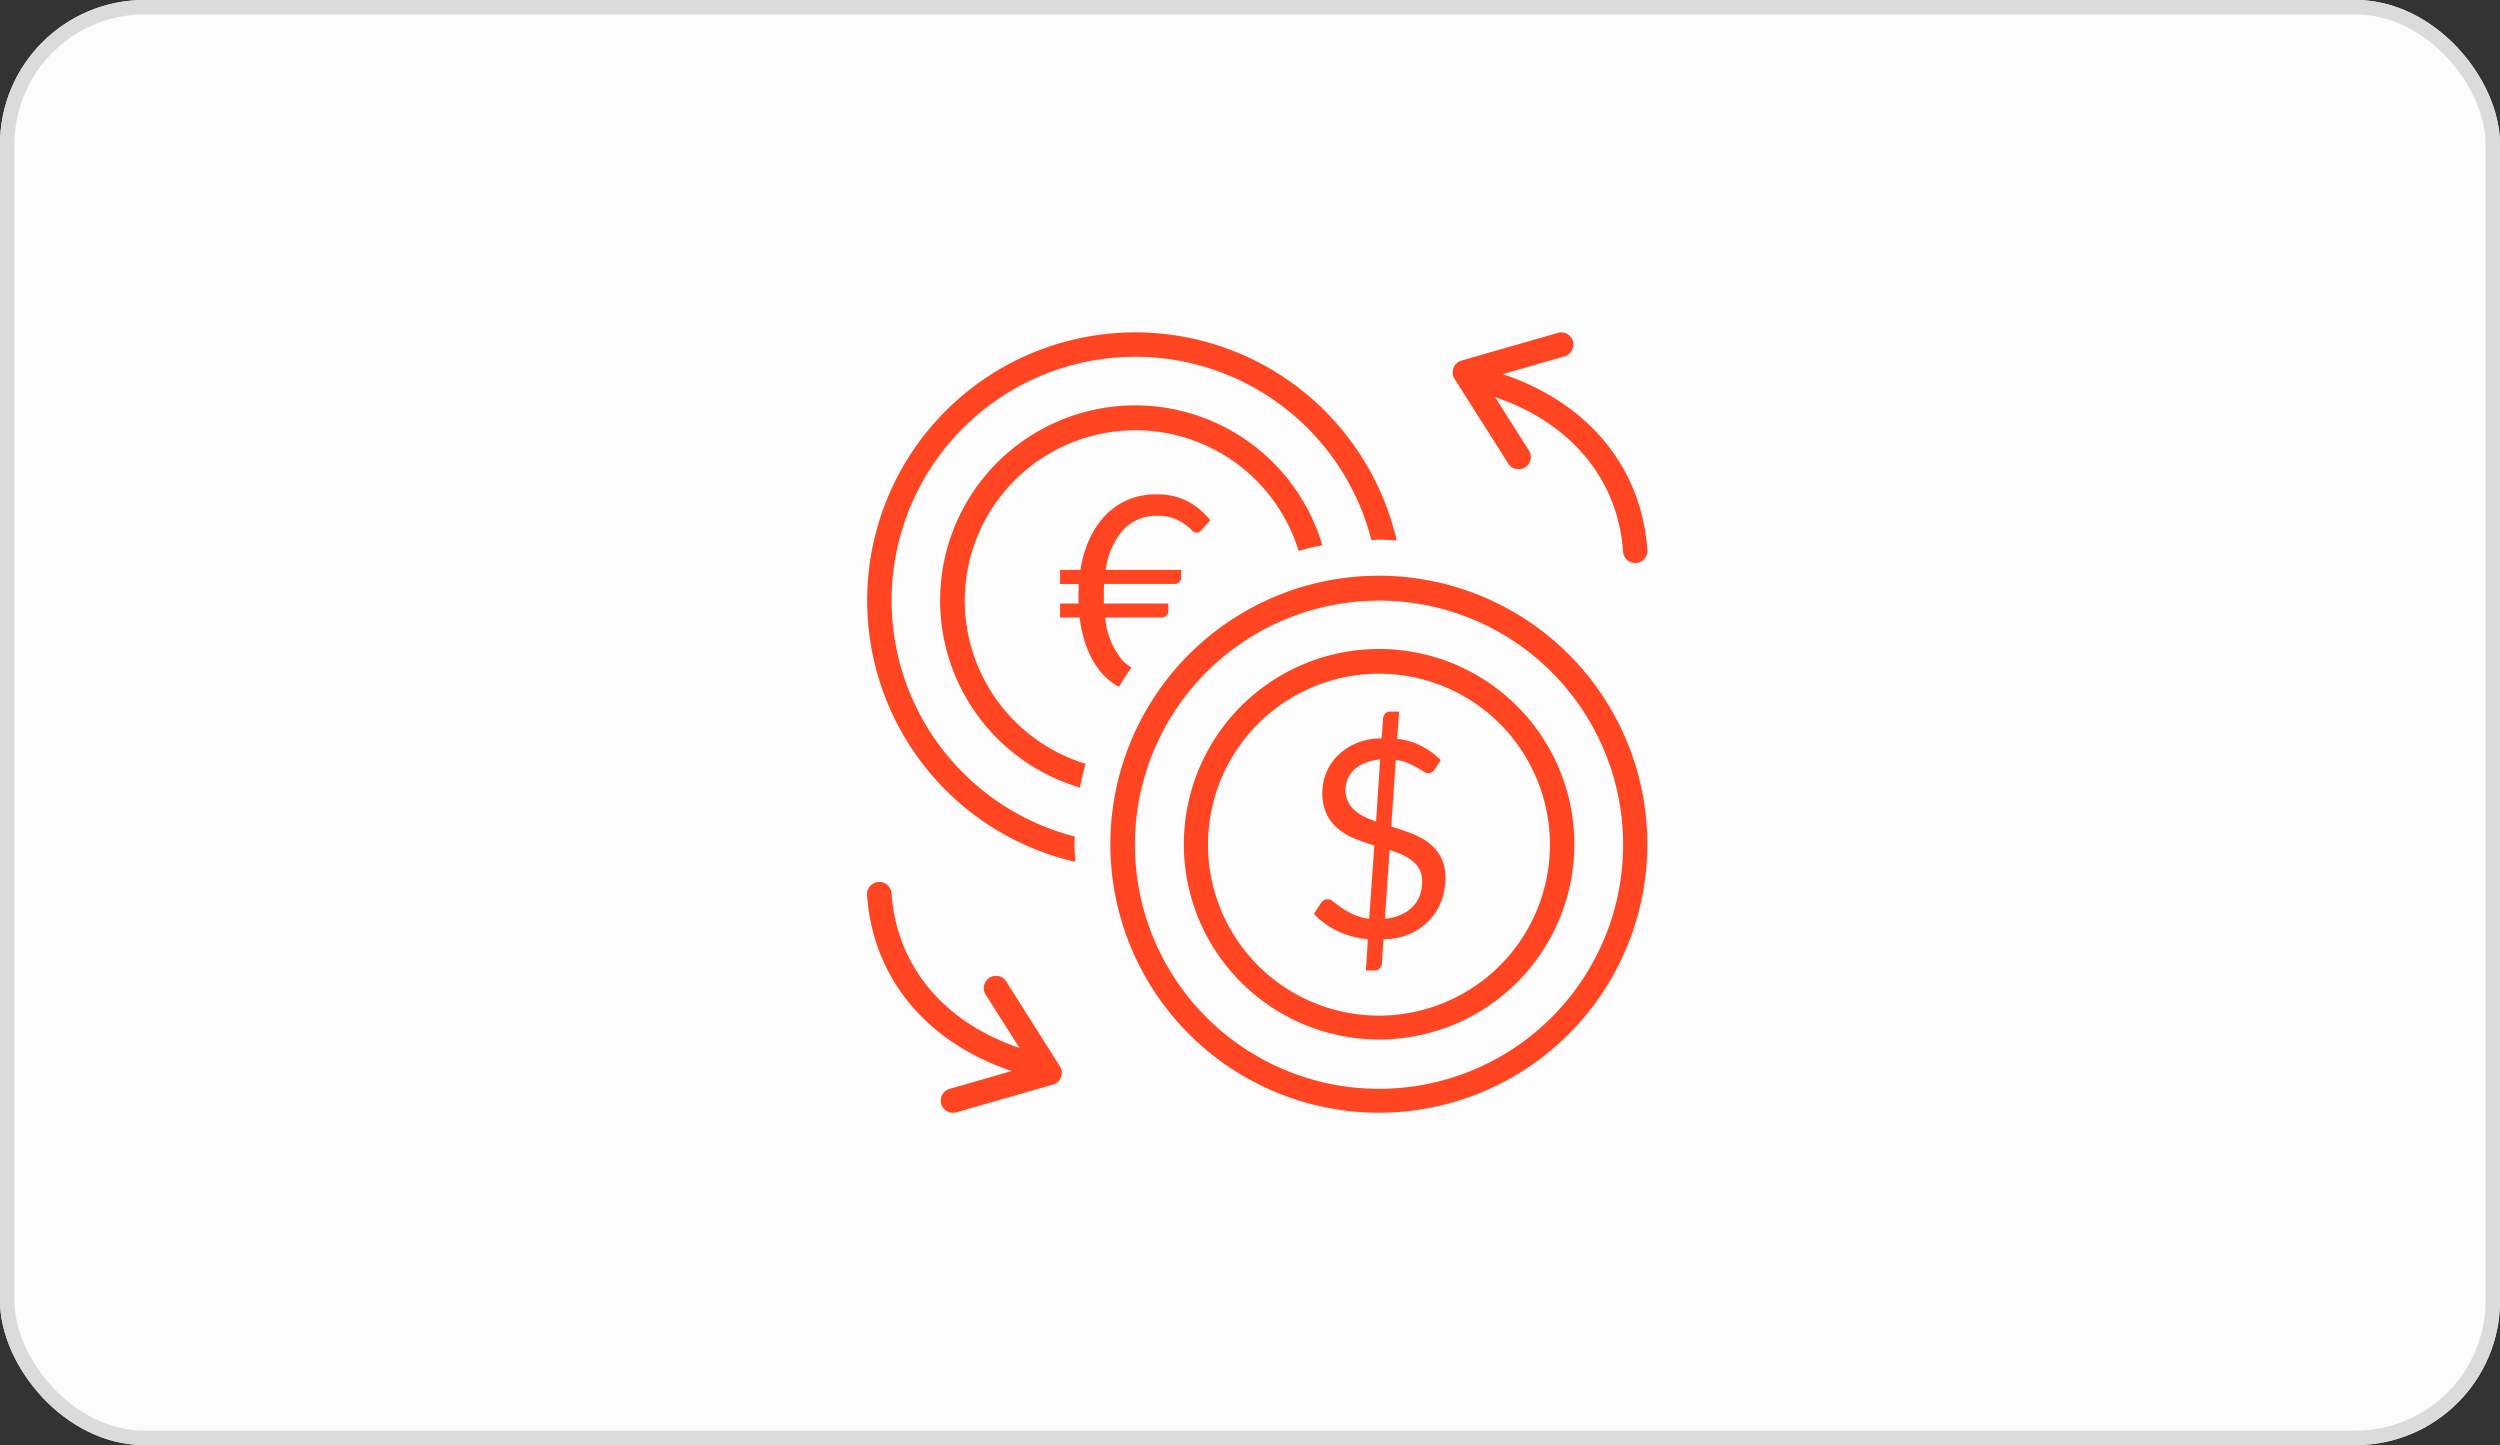 <svg xmlns="http://www.w3.org/2000/svg" width="173" height="100" viewBox="0 0 173 100">
  <rect x="0" y="0" width="173" height="100" fill="#333333" stroke="none"/>
  <g id="Group_40218" data-name="Group 40218" transform="translate(-3391 -1305)">
    <g id="Group_40217" data-name="Group 40217" transform="translate(0 133)">
      <g id="Group_40190" data-name="Group 40190" transform="translate(436)">
        <g id="Group_40188" data-name="Group 40188" transform="translate(773)">
          <g id="Group_40185" data-name="Group 40185" transform="translate(0 133)">
            <g id="Group_40162" data-name="Group 40162" transform="translate(410)">
              <g id="Group_40157" data-name="Group 40157">
                <g id="Group_40156" data-name="Group 40156" transform="translate(447)">
                  <g id="Group_40153" data-name="Group 40153" transform="translate(-1682 258)">
                    <g id="Rectangle_66" data-name="Rectangle 66" transform="translate(3007 781)" fill="#fcfcfc" stroke="#dbdbdb" stroke-width="1">
                      <rect width="173" height="100" rx="10" stroke="none"/>
                      <rect x="0.5" y="0.5" width="172" height="99" rx="9.5" fill="none"/>
                    </g>
                  </g>
                </g>
              </g>
            </g>
          </g>
        </g>
      </g>
    </g>
    <g id="Property_1_Trade_major_currency_pairs" data-name="Property 1=Trade major currency pairs" transform="translate(3451 1328)">
      <path id="Path_88671" data-name="Path 88671" d="M43.995,2.89l4.281-1.234A.843.843,0,0,0,48.845.612.831.831,0,0,0,47.8.037L41.136,1.951a.847.847,0,0,0-.482,1.266l3.72,5.864A.844.844,0,1,0,45.8,8.174L43.462,4.482c5.207,1.756,8.506,5.663,8.855,10.694a.838.838,0,0,0,.833.785h.066a.843.843,0,0,0,.781-.9C53.6,9.312,49.868,4.861,43.995,2.89Z" fill="#ff4521"/>
      <path id="Path_88672" data-name="Path 88672" d="M9.633,44.922a.833.833,0,0,0-1.161-.261.844.844,0,0,0-.264,1.165l2.341,3.689c-5.21-1.751-8.505-5.663-8.854-10.694A.848.848,0,0,0,0,38.937c.4,5.753,4.126,10.2,10.011,12.179L5.728,52.344A.842.842,0,0,0,5.963,54a.8.8,0,0,0,.236-.031l6.672-1.92a.849.849,0,0,0,.554-.51.822.822,0,0,0-.078-.746Z" fill="#ff4521"/>
      <path id="Path_88673" data-name="Path 88673" d="M35.443,54a18.58,18.58,0,1,1,13.114-5.444A18.56,18.56,0,0,1,35.443,54Zm0-35.435A16.891,16.891,0,1,0,47.37,23.51,16.874,16.874,0,0,0,35.443,18.562Z" fill="#ff4521"/>
      <path id="Path_88674" data-name="Path 88674" d="M35.443,48.932a13.511,13.511,0,1,1,9.543-3.957A13.5,13.5,0,0,1,35.443,48.932Zm0-25.311a11.83,11.83,0,1,0,8.347,3.465,11.813,11.813,0,0,0-8.347-3.465Z" fill="#ff4521"/>
      <path id="Path_88675" data-name="Path 88675" d="M34.658,41.991a6.059,6.059,0,0,1-2.1-.562,5.719,5.719,0,0,1-1.635-1.184l.506-.778a.519.519,0,0,1,.188-.177.556.556,0,0,1,.259-.063.681.681,0,0,1,.412.182c.144.121.334.255.555.413a5.284,5.284,0,0,0,.8.454,3.6,3.6,0,0,0,1.106.3l.354-5.07c-.441-.132-.879-.285-1.313-.454a4.379,4.379,0,0,1-1.148-.659,2.957,2.957,0,0,1-.823-1.023,3.414,3.414,0,0,1-.312-1.545,3.526,3.526,0,0,1,.275-1.36,3.409,3.409,0,0,1,.79-1.178,3.987,3.987,0,0,1,1.279-.853A4.418,4.418,0,0,1,35.61,28.1l.1-1.392a.618.618,0,0,1,.14-.322.434.434,0,0,1,.34-.14h.629l-.133,1.885a4.706,4.706,0,0,1,1.726.519A5.473,5.473,0,0,1,39.7,29.6l-.405.625a.534.534,0,0,1-.441.285.643.643,0,0,1-.325-.117c-.133-.084-.29-.173-.478-.279a6.707,6.707,0,0,0-.635-.316,3.6,3.6,0,0,0-.827-.221l-.318,4.619c.46.138.9.29,1.357.459a5.045,5.045,0,0,1,1.2.64,3.024,3.024,0,0,1,.86.983,2.96,2.96,0,0,1,.332,1.466,4.4,4.4,0,0,1-.288,1.619,3.907,3.907,0,0,1-.836,1.334,4.25,4.25,0,0,1-1.342.933,4.433,4.433,0,0,1-1.82.359l-.109,1.709a.59.59,0,0,1-.148.316.437.437,0,0,1-.332.14H34.52ZM33.113,31.66a1.774,1.774,0,0,0,.164.8,1.734,1.734,0,0,0,.449.6,2.807,2.807,0,0,0,.664.448,6.488,6.488,0,0,0,.833.343l.284-4.3a3.7,3.7,0,0,0-1.069.254,2.261,2.261,0,0,0-.745.475,1.9,1.9,0,0,0-.441.644A2.037,2.037,0,0,0,33.113,31.66ZM38.413,38a1.828,1.828,0,0,0-.174-.823,1.9,1.9,0,0,0-.489-.588,2.936,2.936,0,0,0-.709-.435c-.273-.121-.57-.229-.88-.332l-.327,4.753A3.332,3.332,0,0,0,36.94,40.3a2.563,2.563,0,0,0,.807-.546,2.238,2.238,0,0,0,.5-.777A2.7,2.7,0,0,0,38.409,38Z" fill="#ff4521"/>
      <path id="Path_88676" data-name="Path 88676" d="M14.377,34.887A16.863,16.863,0,1,1,34.9,14.375c.183-.005.362-.032.548-.032.4,0,.8.042,1.2.063A18.555,18.555,0,1,0,14.409,36.639c-.019-.4-.059-.8-.059-1.2C14.351,35.252,14.371,35.072,14.377,34.887Z" fill="#ff4521"/>
      <path id="Path_88677" data-name="Path 88677" d="M6.762,18.561a11.81,11.81,0,0,1,23.1-3.443c.539-.147,1.087-.284,1.641-.387A13.5,13.5,0,1,0,14.73,31.5c.107-.556.24-1.1.393-1.644a11.822,11.822,0,0,1-8.361-11.3Z" fill="#ff4521"/>
      <path id="Path_88678" data-name="Path 88678" d="M17.661,22.68a5.235,5.235,0,0,1-1.178-2.948h3.869a.5.5,0,0,0,.367-.136.421.421,0,0,0,.131-.3v-.532H16.39c0-.095-.007-.19-.007-.29v-.29c0-.137.007-.263.007-.395s.006-.253.013-.38h4.848a.476.476,0,0,0,.358-.138.461.461,0,0,0,.127-.311v-.527h-5.22a5.216,5.216,0,0,1,1.226-2.784,3.1,3.1,0,0,1,2.317-.955,3.32,3.32,0,0,1,1.171.179,3.066,3.066,0,0,1,.76.406,3.642,3.642,0,0,1,.473.4.515.515,0,0,0,.34.184.32.32,0,0,0,.212-.064,1.528,1.528,0,0,0,.153-.147l.58-.649a5.011,5.011,0,0,0-1.571-1.318,4.67,4.67,0,0,0-2.188-.475,4.934,4.934,0,0,0-1.9.361,4.7,4.7,0,0,0-1.552,1.046,5.824,5.824,0,0,0-1.128,1.651,8.06,8.06,0,0,0-.644,2.167H13.358v.976h1.29c0,.127-.011.253-.011.385s-.006.258-.006.39v.29a2.128,2.128,0,0,0,.013.29H13.358v.969h1.355a8.571,8.571,0,0,0,.567,2.258A5.781,5.781,0,0,0,16.345,23.7a4.511,4.511,0,0,0,1.082.828c.279-.454.563-.9.873-1.329A3.1,3.1,0,0,1,17.661,22.68Z" fill="#ff4521"/>
    </g>
  </g>
</svg>
